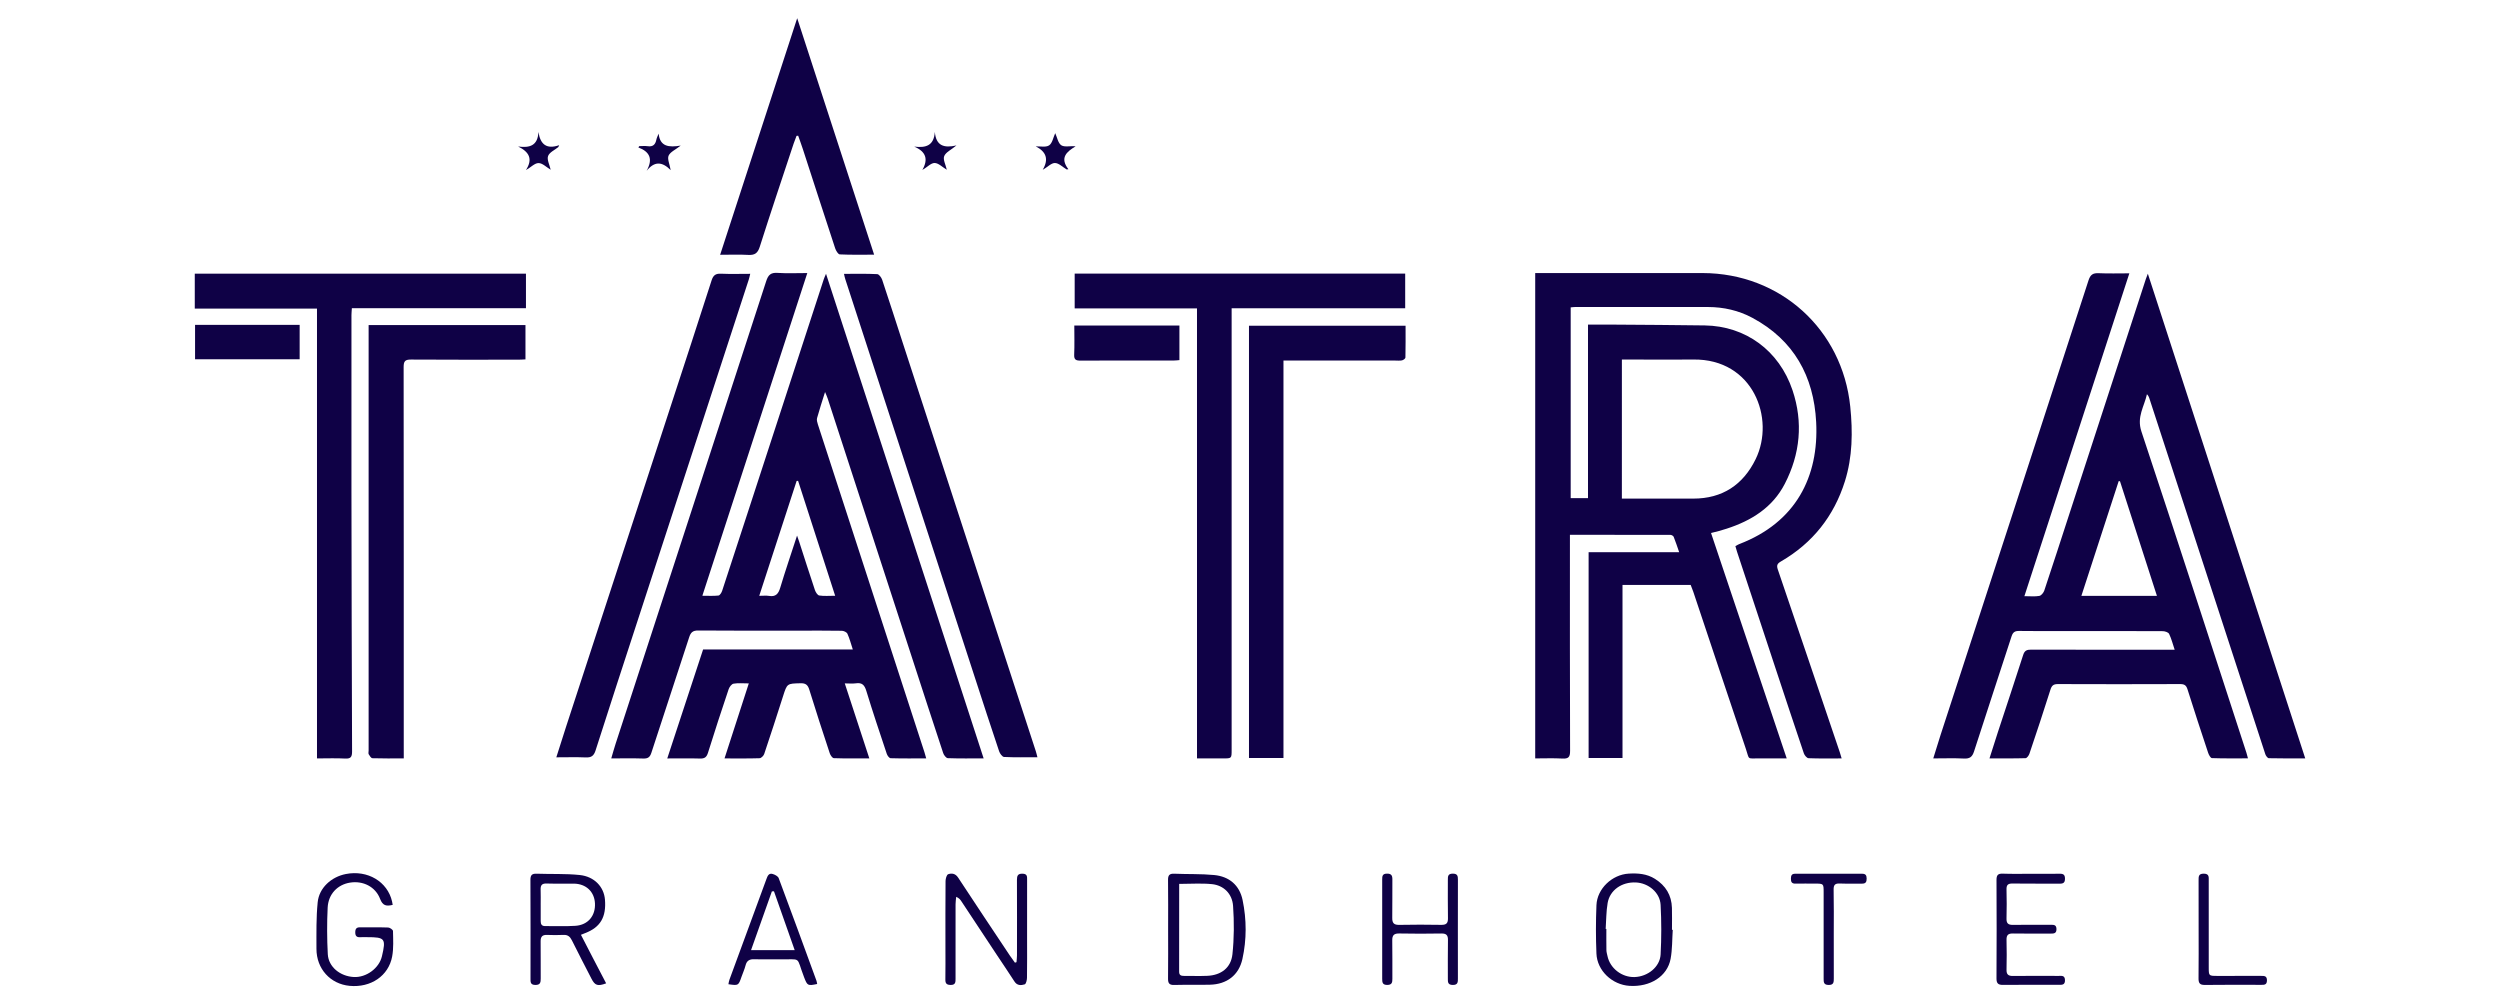 <?xml version="1.0" encoding="utf-8"?>
<!-- Generator: Adobe Illustrator 25.0.0, SVG Export Plug-In . SVG Version: 6.00 Build 0)  -->
<svg version="1.1" id="Layer_1" xmlns="http://www.w3.org/2000/svg" xmlns:xlink="http://www.w3.org/1999/xlink" x="0px" y="0px"
	 viewBox="0 0 149.366 60" style="enable-background:new 0 0 149.366 60;" xml:space="preserve">
<style type="text/css">
	.st0{fill:#0F0146;}
</style>
<g>
	<g>
		<path class="st0" d="M110.032,45.313c-0.698,0-1.339,0.013-1.979-0.013
			c-0.099-0.004-0.239-0.171-0.279-0.29c-0.574-1.695-1.135-3.395-1.697-5.094
			c-0.767-2.319-1.533-4.638-2.298-6.958c-0.034-0.102-0.061-0.206-0.096-0.329
			c0.084-0.045,0.152-0.091,0.226-0.12c3.389-1.294,4.769-4.03,4.6-7.293
			c-0.141-2.734-1.332-4.896-3.81-6.226c-0.823-0.442-1.719-0.645-2.654-0.647
			c-2.641-0.004-5.282-0.002-7.922-0.001c-0.083,0-0.166,0.013-0.28,0.023
			c0,3.795,0,7.581,0,11.396c0.317,0,0.646,0,1.034,0c0-3.442,0-6.877,0-10.367
			c0.571,0,1.087-0.003,1.602,0.001c1.792,0.014,3.584,0.021,5.376,0.048
			c2.439,0.037,4.445,1.501,5.242,3.874c0.644,1.918,0.458,3.807-0.464,5.593
			c-0.731,1.415-1.996,2.2-3.475,2.678c-0.15,0.048-0.3,0.094-0.452,0.136
			c-0.148,0.041-0.299,0.076-0.478,0.121c1.507,4.488,3.002,8.943,4.522,13.468
			c-0.581,0-1.118,0.005-1.655-0.001c-0.735-0.009-0.556,0.113-0.786-0.569
			c-1.054-3.129-2.096-6.261-3.143-9.392c-0.046-0.137-0.102-0.27-0.153-0.402
			c-1.361,0-2.702,0-4.074,0c0,3.45,0,6.883,0,10.34c-0.679,0-1.327,0-2.025,0
			c0-4.09,0-8.175,0-12.297c1.766,0,3.551,0,5.411,0
			c-0.12-0.343-0.214-0.634-0.328-0.917c-0.023-0.058-0.127-0.118-0.194-0.118
			c-1.984-0.006-3.969-0.005-6.006-0.005c0,0.18,0,0.332,0,0.484
			c-0,4.143-0.006,8.287,0.01,12.43c0.001,0.382-0.111,0.474-0.47,0.454
			c-0.528-0.03-1.06-0.008-1.614-0.008c0-9.678,0-19.313,0-28.999
			c0.162,0,0.303-0,0.444-0c3.186,0,6.372-0.004,9.558,0.001
			c4.642,0.008,8.349,3.365,8.821,7.979c0.154,1.506,0.138,3.003-0.319,4.46
			c-0.655,2.086-1.929,3.695-3.825,4.793c-0.221,0.128-0.267,0.235-0.184,0.481
			c1.241,3.638,2.472,7.28,3.704,10.921
			C109.956,45.058,109.987,45.168,110.032,45.313z M96.901,29.79
			c1.458,0,2.862-0,4.265,0c1.741,0,2.98-0.824,3.729-2.36
			c1.181-2.422-0.151-5.997-3.724-5.95c-1.053,0.014-2.106,0.002-3.159,0.002
			c-0.37,0-0.74,0-1.11,0C96.901,24.283,96.901,27.013,96.901,29.79z"/>
		<path class="st0" d="M50.952,38.803c-0.115-0.351-0.193-0.656-0.322-0.939
			c-0.042-0.093-0.216-0.175-0.331-0.177c-0.86-0.015-1.72-0.008-2.58-0.008
			c-1.999-0-3.998,0.009-5.997-0.009c-0.328-0.003-0.451,0.109-0.548,0.409
			c-0.744,2.301-1.511,4.595-2.256,6.895c-0.087,0.269-0.21,0.354-0.486,0.345
			c-0.616-0.021-1.233-0.007-1.912-0.007c0.093-0.312,0.167-0.585,0.254-0.854
			c3.003-9.22,6.01-18.438,9.004-27.661c0.12-0.371,0.274-0.52,0.673-0.493
			c0.576,0.038,1.156,0.01,1.782,0.01c-2.094,6.44-4.172,12.828-6.27,19.28
			c0.35,0,0.659,0.02,0.963-0.013c0.084-0.009,0.182-0.17,0.219-0.279
			c0.52-1.572,1.031-3.148,1.544-4.723c1.51-4.633,3.02-9.265,4.53-13.898
			c0.028-0.087,0.069-0.169,0.133-0.324c3.15,9.684,6.276,19.297,9.417,28.954
			c-0.744,0-1.444,0.012-2.143-0.014c-0.097-0.004-0.234-0.182-0.274-0.304
			c-0.624-1.882-1.235-3.768-1.848-5.654c-1.683-5.174-3.366-10.348-5.05-15.521
			c-0.036-0.112-0.087-0.219-0.16-0.397c-0.177,0.568-0.341,1.06-0.478,1.56
			c-0.031,0.114,0.012,0.26,0.051,0.382c2.121,6.531,4.246,13.061,6.369,19.592
			c0.033,0.101,0.059,0.204,0.102,0.357c-0.734,0-1.431,0.009-2.128-0.012
			c-0.08-0.002-0.193-0.155-0.228-0.26c-0.417-1.25-0.838-2.499-1.222-3.759
			c-0.107-0.352-0.252-0.51-0.625-0.456c-0.2,0.029-0.408,0.005-0.663,0.005
			c0.493,1.507,0.973,2.97,1.467,4.481c-0.748,0-1.436,0.011-2.122-0.014
			c-0.086-0.003-0.205-0.178-0.243-0.295c-0.417-1.263-0.831-2.527-1.222-3.798
			c-0.091-0.295-0.225-0.391-0.531-0.382c-0.799,0.021-0.793,0.008-1.039,0.78
			c-0.367,1.152-0.739,2.302-1.125,3.448c-0.036,0.106-0.178,0.248-0.275,0.251
			c-0.677,0.022-1.354,0.012-2.095,0.012c0.486-1.503,0.96-2.965,1.451-4.482
			c-0.342,0-0.634-0.033-0.912,0.016c-0.116,0.02-0.248,0.199-0.293,0.332
			c-0.423,1.261-0.839,2.524-1.233,3.794c-0.085,0.273-0.208,0.355-0.482,0.347
			c-0.628-0.019-1.258-0.006-1.952-0.006c0.721-2.194,1.429-4.345,2.141-6.51
			C44.98,38.803,47.935,38.803,50.952,38.803z M47.621,32
			c0.062,0.178,0.096,0.268,0.125,0.359c0.312,0.965,0.619,1.932,0.942,2.893
			c0.043,0.128,0.157,0.311,0.26,0.327c0.289,0.045,0.59,0.016,0.95,0.016
			c-0.753-2.333-1.484-4.6-2.215-6.867c-0.029,0.002-0.058,0.005-0.087,0.007
			c-0.74,2.272-1.479,4.544-2.234,6.863c0.246,0,0.418-0.023,0.581,0.005
			c0.404,0.068,0.563-0.121,0.674-0.491
			C46.922,34.094,47.267,33.089,47.621,32z"/>
		<path class="st0" d="M129.929,38.82c-0.122-0.364-0.198-0.672-0.334-0.949
			c-0.047-0.095-0.248-0.16-0.379-0.161c-1.926-0.01-3.852-0.007-5.779-0.007
			c-0.933-0-1.866,0.009-2.798-0.006c-0.261-0.004-0.376,0.076-0.458,0.329
			c-0.74,2.29-1.503,4.572-2.237,6.863c-0.108,0.337-0.259,0.449-0.607,0.431
			c-0.59-0.03-1.183-0.008-1.832-0.008c0.153-0.491,0.287-0.938,0.431-1.382
			c2.951-9.059,5.905-18.117,8.845-27.179c0.112-0.344,0.267-0.444,0.609-0.428
			c0.59,0.027,1.182,0.008,1.831,0.008c-2.092,6.434-4.172,12.83-6.271,19.288
			c0.341,0,0.623,0.033,0.891-0.015c0.117-0.021,0.254-0.191,0.298-0.321
			c0.506-1.514,0.995-3.033,1.489-4.55c1.527-4.691,3.054-9.381,4.582-14.072
			c0.028-0.086,0.063-0.169,0.116-0.31c3.142,9.674,6.265,19.293,9.404,28.96
			c-0.754,0-1.464,0.007-2.175-0.011c-0.073-0.002-0.178-0.142-0.209-0.237
			c-0.885-2.699-1.761-5.402-2.641-8.103c-1.43-4.392-2.862-8.783-4.293-13.174
			c-0.025-0.078-0.061-0.153-0.14-0.232c-0.159,0.733-0.62,1.352-0.331,2.223
			c2.124,6.391,4.192,12.8,6.277,19.204c0.029,0.09,0.05,0.182,0.09,0.328
			c-0.738,0-1.446,0.011-2.154-0.015c-0.081-0.003-0.186-0.195-0.226-0.318
			c-0.42-1.262-0.835-2.525-1.234-3.794c-0.076-0.241-0.188-0.311-0.435-0.311
			c-2.435,0.009-4.87,0.01-7.305-0c-0.266-0.001-0.369,0.084-0.449,0.338
			c-0.402,1.28-0.828,2.553-1.256,3.826c-0.035,0.105-0.148,0.26-0.228,0.263
			c-0.698,0.021-1.397,0.012-2.156,0.012c0.178-0.558,0.334-1.06,0.499-1.561
			c0.505-1.54,1.02-3.076,1.514-4.62c0.084-0.263,0.223-0.316,0.472-0.315
			c2.689,0.008,5.379,0.005,8.068,0.005C129.56,38.82,129.704,38.82,129.929,38.82z
			 M126.662,28.754c-0.026-0.003-0.052-0.007-0.077-0.01
			c-0.739,2.274-1.479,4.547-2.23,6.857c1.528,0,2.999,0,4.514,0
			C128.126,33.297,127.394,31.025,126.662,28.754z"/>
		<path class="st0" d="M71.516,18.426c-2.474,0-4.88,0-7.308,0c0-0.703,0-1.376,0-2.08
			c6.581,0,13.151,0,19.747,0c0,0.678,0,1.35,0,2.072c-3.44,0-6.883,0-10.369,0
			c0,0.213,0,0.379,0,0.544c0,8.614,0,17.228-0,25.842
			c0,0.508-0,0.509-0.506,0.509c-0.507,0-1.014,0-1.563,0
			C71.516,36.349,71.516,27.416,71.516,18.426z"/>
		<path class="st0" d="M18.939,45.313c0-8.988,0-17.913,0-26.874c-2.446,0-4.863,0-7.302,0
			c0-0.709,0-1.382,0-2.089c6.576,0,13.156,0,19.787,0c0,0.338,0,0.673,0,1.008
			c0,0.338,0,0.676,0,1.054c-3.47,0-6.914,0-10.401,0
			c-0.01,0.165-0.024,0.292-0.025,0.419c-0.001,3.489-0.005,6.978-0,10.467
			c0.007,5.197,0.017,10.393,0.037,15.59c0.001,0.32-0.063,0.453-0.415,0.433
			C20.08,45.29,19.536,45.313,18.939,45.313z"/>
		<path class="st0" d="M24.124,45.312c-0.667,0-1.271,0.009-1.874-0.011
			c-0.078-0.003-0.165-0.143-0.22-0.236c-0.032-0.054-0.006-0.142-0.006-0.215
			c-0-8.334-0-16.668-0-25.003c0-0.132,0-0.264,0-0.425
			c3.13,0,6.236,0,9.371,0c0,0.66,0,1.331,0,2.049
			c-0.131,0.006-0.27,0.018-0.409,0.018c-2.144,0.001-4.288,0.009-6.432-0.007
			c-0.357-0.003-0.438,0.106-0.438,0.45c0.009,7.607,0.007,15.215,0.007,22.822
			C24.124,44.923,24.124,45.091,24.124,45.312z"/>
		<path class="st0" d="M74.622,19.463c3.12,0,6.216,0,9.356,0
			c0,0.647,0.006,1.274-0.009,1.9c-0.001,0.061-0.128,0.153-0.209,0.169
			c-0.14,0.028-0.289,0.009-0.434,0.009c-2.059,0-4.118,0-6.177,0
			c-0.141,0-0.282-0-0.466-0c0,7.94,0,15.832,0,23.748
			c-0.702,0-1.36,0-2.06,0C74.622,36.679,74.622,28.087,74.622,19.463z"/>
		<path class="st0" d="M33.238,45.247c0.209-0.656,0.395-1.252,0.589-1.846
			c2.077-6.366,4.156-12.731,6.234-19.097c0.821-2.516,1.647-5.031,2.454-7.551
			c0.1-0.311,0.244-0.415,0.563-0.4c0.566,0.026,1.134,0.007,1.746,0.007
			c-0.036,0.141-0.055,0.243-0.087,0.341c-2.205,6.769-4.411,13.537-6.617,20.306
			c-0.85,2.608-1.704,5.215-2.537,7.829c-0.106,0.333-0.262,0.432-0.593,0.417
			C34.427,45.229,33.861,45.247,33.238,45.247z"/>
		<path class="st0" d="M50.425,16.362c0.685,0,1.337-0.016,1.986,0.016
			c0.106,0.005,0.25,0.201,0.295,0.336c0.423,1.261,0.826,2.528,1.238,3.793
			c1.568,4.817,3.135,9.635,4.705,14.451c1.079,3.311,2.16,6.621,3.239,9.932
			c0.033,0.1,0.055,0.204,0.094,0.352c-0.693,0-1.345,0.016-1.994-0.016
			c-0.105-0.005-0.248-0.203-0.294-0.339c-0.493-1.467-0.971-2.938-1.45-4.41
			c-1.373-4.219-2.745-8.439-4.118-12.659c-1.208-3.714-2.417-7.428-3.624-11.142
			C50.472,16.589,50.457,16.496,50.425,16.362z"/>
		<path class="st0" d="M43.026,15.222c1.54-4.729,3.054-9.378,4.603-14.134
			c1.547,4.754,3.061,9.407,4.597,14.128c-0.731,0-1.392,0.016-2.052-0.017
			c-0.1-0.005-0.229-0.222-0.276-0.364c-0.651-1.974-1.288-3.953-1.931-5.929
			c-0.087-0.268-0.186-0.532-0.279-0.797c-0.033,0.003-0.065,0.005-0.098,0.008
			c-0.057,0.154-0.12,0.306-0.172,0.461c-0.68,2.054-1.37,4.105-2.025,6.167
			c-0.124,0.392-0.308,0.507-0.693,0.485
			C44.172,15.199,43.64,15.222,43.026,15.222z"/>
		<path class="st0" d="M70.466,19.45c0,0.682,0,1.356,0,2.065
			c-0.108,0.009-0.212,0.024-0.316,0.024c-1.865,0.001-3.729-0.003-5.593,0.006
			c-0.271,0.001-0.392-0.052-0.378-0.358c0.025-0.565,0.007-1.132,0.007-1.737
			C66.292,19.45,68.356,19.45,70.466,19.45z"/>
		<path class="st0" d="M11.654,19.409c2.095,0,4.16,0,6.249,0c0,0.686,0,1.357,0,2.055
			c-2.077,0-4.151,0-6.249,0C11.654,20.788,11.654,20.117,11.654,19.409z"/>
		<path class="st0" d="M60.732,57.487c0.01-0.136,0.029-0.273,0.029-0.409
			c0.002-1.502,0.005-3.005-0.002-4.507c-0.001-0.251,0.053-0.381,0.342-0.371
			c0.282,0.01,0.266,0.18,0.265,0.368c-0.001,1.175-0.001,2.351-0.001,3.526
			c0,0.775,0.007,1.551-0.006,2.326c-0.002,0.137-0.055,0.365-0.135,0.391
			c-0.21,0.067-0.45,0.084-0.61-0.165c-0.354-0.55-0.723-1.09-1.084-1.635
			c-0.702-1.06-1.401-2.122-2.104-3.182c-0.063-0.095-0.141-0.18-0.297-0.246
			c-0.013,0.148-0.037,0.296-0.037,0.443c-0.003,1.478-0.003,2.956-0.001,4.435
			c0,0.205,0.008,0.389-0.29,0.386c-0.235-0.002-0.322-0.083-0.318-0.32
			c0.011-0.642,0.004-1.284,0.004-1.926c-0-1.321-0.005-2.641,0.007-3.962
			c0.001-0.143,0.067-0.377,0.158-0.408c0.211-0.072,0.43-0.047,0.592,0.201
			c1.022,1.56,2.06,3.109,3.094,4.662c0.096,0.144,0.201,0.282,0.301,0.422
			C60.67,57.505,60.701,57.496,60.732,57.487z"/>
		<path class="st0" d="M69.791,55.519c0-0.98,0.008-1.96-0.005-2.94
			c-0.004-0.281,0.078-0.39,0.37-0.378c0.796,0.034,1.597,0.003,2.388,0.079
			c0.896,0.086,1.512,0.606,1.697,1.496c0.243,1.168,0.246,2.358-0.012,3.523
			c-0.216,0.974-0.937,1.51-1.939,1.534c-0.713,0.017-1.428-0.004-2.141,0.015
			c-0.299,0.008-0.366-0.115-0.363-0.388
			C69.799,57.479,69.791,56.499,69.791,55.519z M70.452,52.81
			c0,1.781,0.002,3.512-0.003,5.242c-0.001,0.226,0.125,0.256,0.302,0.255
			c0.46-0.003,0.921,0.015,1.38-0.005c0.822-0.036,1.416-0.474,1.503-1.292
			c0.101-0.953,0.105-1.927,0.038-2.884c-0.052-0.736-0.568-1.231-1.26-1.302
			C71.781,52.76,71.138,52.81,70.452,52.81z"/>
		<path class="st0" d="M34.709,55.851c0.259,0.5,0.505,0.979,0.753,1.457
			c0.249,0.48,0.501,0.96,0.753,1.443c-0.502,0.187-0.667,0.131-0.876-0.276
			c-0.392-0.764-0.789-1.525-1.171-2.294c-0.11-0.221-0.246-0.337-0.503-0.324
			c-0.326,0.016-0.654,0.014-0.98,0.001c-0.282-0.011-0.388,0.106-0.384,0.386
			c0.01,0.738-0.002,1.477,0.005,2.216c0.002,0.236-0.026,0.393-0.327,0.387
			c-0.302-0.006-0.283-0.189-0.283-0.39c0.001-1.961,0.006-3.923-0.005-5.884
			c-0.001-0.287,0.089-0.383,0.375-0.372c0.857,0.032,1.72-0.011,2.571,0.078
			c0.877,0.092,1.446,0.71,1.507,1.467c0.085,1.047-0.272,1.654-1.177,2.001
			C34.901,55.771,34.836,55.799,34.709,55.851z M32.304,54.054
			c0,0,0.001,0,0.001,0c0,0.326-0,0.652,0,0.978
			c0,0.179,0.054,0.301,0.269,0.298c0.604-0.008,1.209,0.025,1.81-0.016
			c0.752-0.051,1.202-0.604,1.163-1.346c-0.037-0.698-0.535-1.165-1.262-1.174
			c-0.543-0.006-1.087,0.011-1.63-0.007c-0.278-0.009-0.363,0.106-0.354,0.361
			C32.312,53.45,32.304,53.752,32.304,54.054z"/>
		<path class="st0" d="M23.462,54.063c-0.381,0.095-0.598,0.048-0.75-0.352
			c-0.279-0.736-1.022-1.102-1.798-0.978c-0.745,0.119-1.297,0.681-1.337,1.492
			c-0.045,0.927-0.042,1.86,0.008,2.786c0.041,0.756,0.732,1.317,1.551,1.362
			c0.747,0.041,1.515-0.523,1.683-1.237c0.25-1.062,0.187-1.144-0.886-1.144
			c-0.133-0-0.267-0.008-0.4,0.002c-0.213,0.015-0.308-0.064-0.307-0.29
			c0.001-0.217,0.074-0.305,0.297-0.301c0.557,0.009,1.115-0.008,1.671,0.013
			c0.102,0.004,0.285,0.134,0.286,0.209c0.009,0.506,0.042,1.025-0.049,1.518
			c-0.215,1.167-1.281,1.877-2.542,1.758c-1.152-0.109-1.982-1.017-1.982-2.209
			c-0-0.931-0.019-1.867,0.074-2.79c0.087-0.858,0.815-1.512,1.681-1.682
			c1.3-0.255,2.491,0.452,2.763,1.642C23.439,53.916,23.447,53.975,23.462,54.063z
			"/>
		<path class="st0" d="M99.941,55.555c-0.039,0.577-0.023,1.165-0.128,1.73
			c-0.195,1.05-1.221,1.696-2.459,1.616c-1.036-0.067-1.932-0.908-1.973-1.928
			c-0.04-0.963-0.039-1.929,0.001-2.892c0.041-0.988,0.937-1.828,1.925-1.885
			c0.552-0.032,1.085,0.007,1.572,0.313c0.642,0.404,0.991,0.977,1.013,1.736
			c0.013,0.435,0.002,0.871,0.002,1.307C99.91,55.553,99.926,55.554,99.941,55.555z
			 M95.933,55.498c0.014,0.001,0.027,0.001,0.041,0.002
			c0,0.423-0.005,0.846,0.003,1.27c0.002,0.119,0.04,0.237,0.065,0.355
			c0.152,0.727,0.857,1.273,1.614,1.25c0.791-0.024,1.518-0.601,1.559-1.35
			c0.053-0.985,0.053-1.976,0-2.961c-0.04-0.741-0.725-1.306-1.479-1.341
			c-0.837-0.038-1.552,0.454-1.686,1.226
			C95.963,54.457,95.969,54.981,95.933,55.498z"/>
		<path class="st0" d="M87.102,55.542c0,0.969-0.002,1.937,0.002,2.906
			c0.001,0.223,0.005,0.405-0.311,0.399c-0.298-0.005-0.29-0.179-0.289-0.385
			c0.003-0.763-0.009-1.526,0.006-2.288c0.006-0.298-0.094-0.407-0.397-0.401
			c-0.835,0.015-1.671,0.016-2.506-0.001c-0.314-0.006-0.431,0.098-0.425,0.416
			c0.015,0.762,0.001,1.526,0.007,2.288c0.002,0.22-0.025,0.37-0.308,0.37
			c-0.288,0-0.3-0.158-0.3-0.374c0.004-1.974,0.003-3.947,0-5.921
			c-0-0.201,0.011-0.35,0.281-0.354c0.266-0.004,0.33,0.11,0.327,0.349
			c-0.009,0.763,0.007,1.526-0.007,2.288c-0.006,0.31,0.095,0.431,0.418,0.424
			c0.835-0.018,1.671-0.015,2.506-0.001c0.295,0.005,0.41-0.088,0.404-0.394
			c-0.016-0.762-0.003-1.526-0.006-2.288c-0.001-0.209-0.003-0.377,0.294-0.378
			c0.284-0.001,0.308,0.144,0.307,0.366
			C87.099,53.557,87.102,54.55,87.102,55.542z"/>
		<path class="st0" d="M121.365,52.206c0.569,0,1.138,0.006,1.707-0.003
			c0.216-0.003,0.304,0.072,0.303,0.295c-0,0.22-0.082,0.299-0.301,0.298
			c-0.944-0.007-1.889,0.005-2.833-0.008c-0.267-0.004-0.366,0.08-0.359,0.351
			c0.015,0.581,0.015,1.163-0,1.744c-0.008,0.289,0.107,0.38,0.385,0.375
			c0.751-0.012,1.501-0.003,2.252-0.004c0.175-0,0.34-0.014,0.347,0.247
			c0.007,0.275-0.156,0.279-0.353,0.278c-0.751-0.003-1.502,0.008-2.252-0.006
			c-0.286-0.005-0.385,0.101-0.378,0.382c0.014,0.593,0.015,1.187-0,1.78
			c-0.007,0.29,0.108,0.378,0.385,0.375c0.908-0.011,1.816-0.005,2.724-0.003
			c0.175,0,0.373-0.047,0.383,0.246c0.01,0.304-0.181,0.288-0.383,0.287
			c-1.102-0.001-2.204-0.008-3.306,0.004c-0.29,0.003-0.405-0.073-0.403-0.386
			c0.012-1.962,0.011-3.924,0.001-5.885c-0.001-0.285,0.085-0.385,0.373-0.375
			C120.226,52.219,120.796,52.206,121.365,52.206z"/>
		<path class="st0" d="M48.823,58.79c-0.569,0.121-0.587,0.1-0.783-0.407
			c-0.502-1.301-0.098-1.037-1.516-1.066c-0.484-0.01-0.968,0.011-1.452-0.006
			c-0.285-0.01-0.455,0.078-0.528,0.368c-0.059,0.233-0.163,0.454-0.242,0.683
			c-0.184,0.528-0.182,0.528-0.782,0.442c0.019-0.09,0.028-0.181,0.059-0.265
			c0.737-2.007,1.477-4.014,2.213-6.021c0.066-0.181,0.139-0.367,0.368-0.302
			c0.137,0.038,0.321,0.135,0.364,0.25c0.763,2.036,1.507,4.079,2.254,6.122
			C48.802,58.651,48.809,58.722,48.823,58.79z M47.48,56.767
			c-0.427-1.213-0.833-2.364-1.238-3.516c-0.042,0.002-0.084,0.005-0.125,0.007
			c-0.41,1.156-0.82,2.313-1.244,3.508C45.777,56.767,46.583,56.767,47.48,56.767z"
			/>
		<path class="st0" d="M109.561,55.802c-0,0.884-0.004,1.767,0.002,2.651
			c0.001,0.228-0.004,0.401-0.316,0.395c-0.296-0.006-0.291-0.18-0.291-0.386
			c0.002-1.719,0.001-3.438,0-5.157c-0-0.512-0.002-0.512-0.523-0.513
			c-0.387-0-0.775-0.006-1.162,0.002c-0.211,0.004-0.272-0.095-0.27-0.289
			c0.002-0.183,0.035-0.302,0.256-0.302c1.331,0.004,2.663,0.004,3.994-0
			c0.207-0.001,0.273,0.087,0.275,0.285c0.002,0.211-0.061,0.313-0.29,0.307
			c-0.435-0.011-0.872,0.012-1.307-0.008c-0.28-0.013-0.382,0.071-0.376,0.364
			C109.572,54.035,109.561,54.918,109.561,55.802z"/>
		<path class="st0" d="M131.36,55.5c0-0.968,0.002-1.936-0.002-2.903
			c-0.001-0.221-0.009-0.401,0.31-0.399c0.33,0.003,0.296,0.207,0.296,0.414
			c0,1.73-0.001,3.46,0.001,5.19c0,0.501,0.005,0.505,0.506,0.505
			c0.871,0.001,1.742,0.002,2.613-0.001c0.193-0.001,0.362-0.008,0.359,0.272
			c-0.003,0.284-0.185,0.263-0.37,0.263c-1.113-0-2.226-0.01-3.339,0.006
			c-0.317,0.005-0.383-0.123-0.379-0.408
			C131.368,57.46,131.36,56.48,131.36,55.5z"/>
		<path class="st0" d="M57.146,8.689c-0.322,0.265-0.641,0.407-0.733,0.639
			c-0.082,0.207,0.087,0.513,0.154,0.814c-0.265-0.158-0.497-0.403-0.73-0.404
			c-0.22-0.001-0.441,0.255-0.731,0.417c0.368-0.643,0.219-1.096-0.485-1.396
			c0.691,0.086,1.179-0.05,1.232-0.877C55.92,8.711,56.397,8.859,57.146,8.689z"/>
		<path class="st0" d="M33.355,8.789c-0.213,0.175-0.532,0.313-0.61,0.535
			c-0.077,0.219,0.09,0.523,0.156,0.817c-0.25-0.147-0.489-0.399-0.728-0.398
			c-0.23,0-0.461,0.26-0.75,0.417c0.428-0.658,0.195-1.084-0.467-1.407
			c0.682,0.091,1.174-0.038,1.214-0.867c0.115,0.743,0.484,1.048,1.239,0.788
			C33.39,8.712,33.372,8.751,33.355,8.789z"/>
		<path class="st0" d="M39.351,7.985c0.082,0.779,0.608,0.832,1.32,0.713
			c-0.323,0.254-0.628,0.382-0.725,0.603c-0.086,0.196,0.061,0.494,0.124,0.862
			c-0.509-0.512-0.971-0.543-1.436,0.044c0.385-0.694,0.202-1.135-0.492-1.396
			c0.016-0.027,0.033-0.053,0.049-0.08c0.168,0,0.338-0.02,0.502,0.004
			c0.319,0.047,0.465-0.098,0.523-0.394C39.241,8.219,39.305,8.104,39.351,7.985z"
			/>
		<path class="st0" d="M63.728,10.124c-0.234-0.139-0.466-0.383-0.701-0.385
			c-0.22-0.002-0.443,0.251-0.729,0.407c0.379-0.642,0.203-1.086-0.415-1.399
			c0.272-0.012,0.606,0.067,0.799-0.063c0.193-0.13,0.245-0.469,0.364-0.728
			c0.116,0.252,0.17,0.6,0.365,0.725c0.197,0.125,0.535,0.028,0.853,0.061
			c-0.543,0.327-0.959,0.685-0.432,1.369
			C63.797,10.116,63.762,10.12,63.728,10.124z"/>
	</g>
</g>
</svg>
